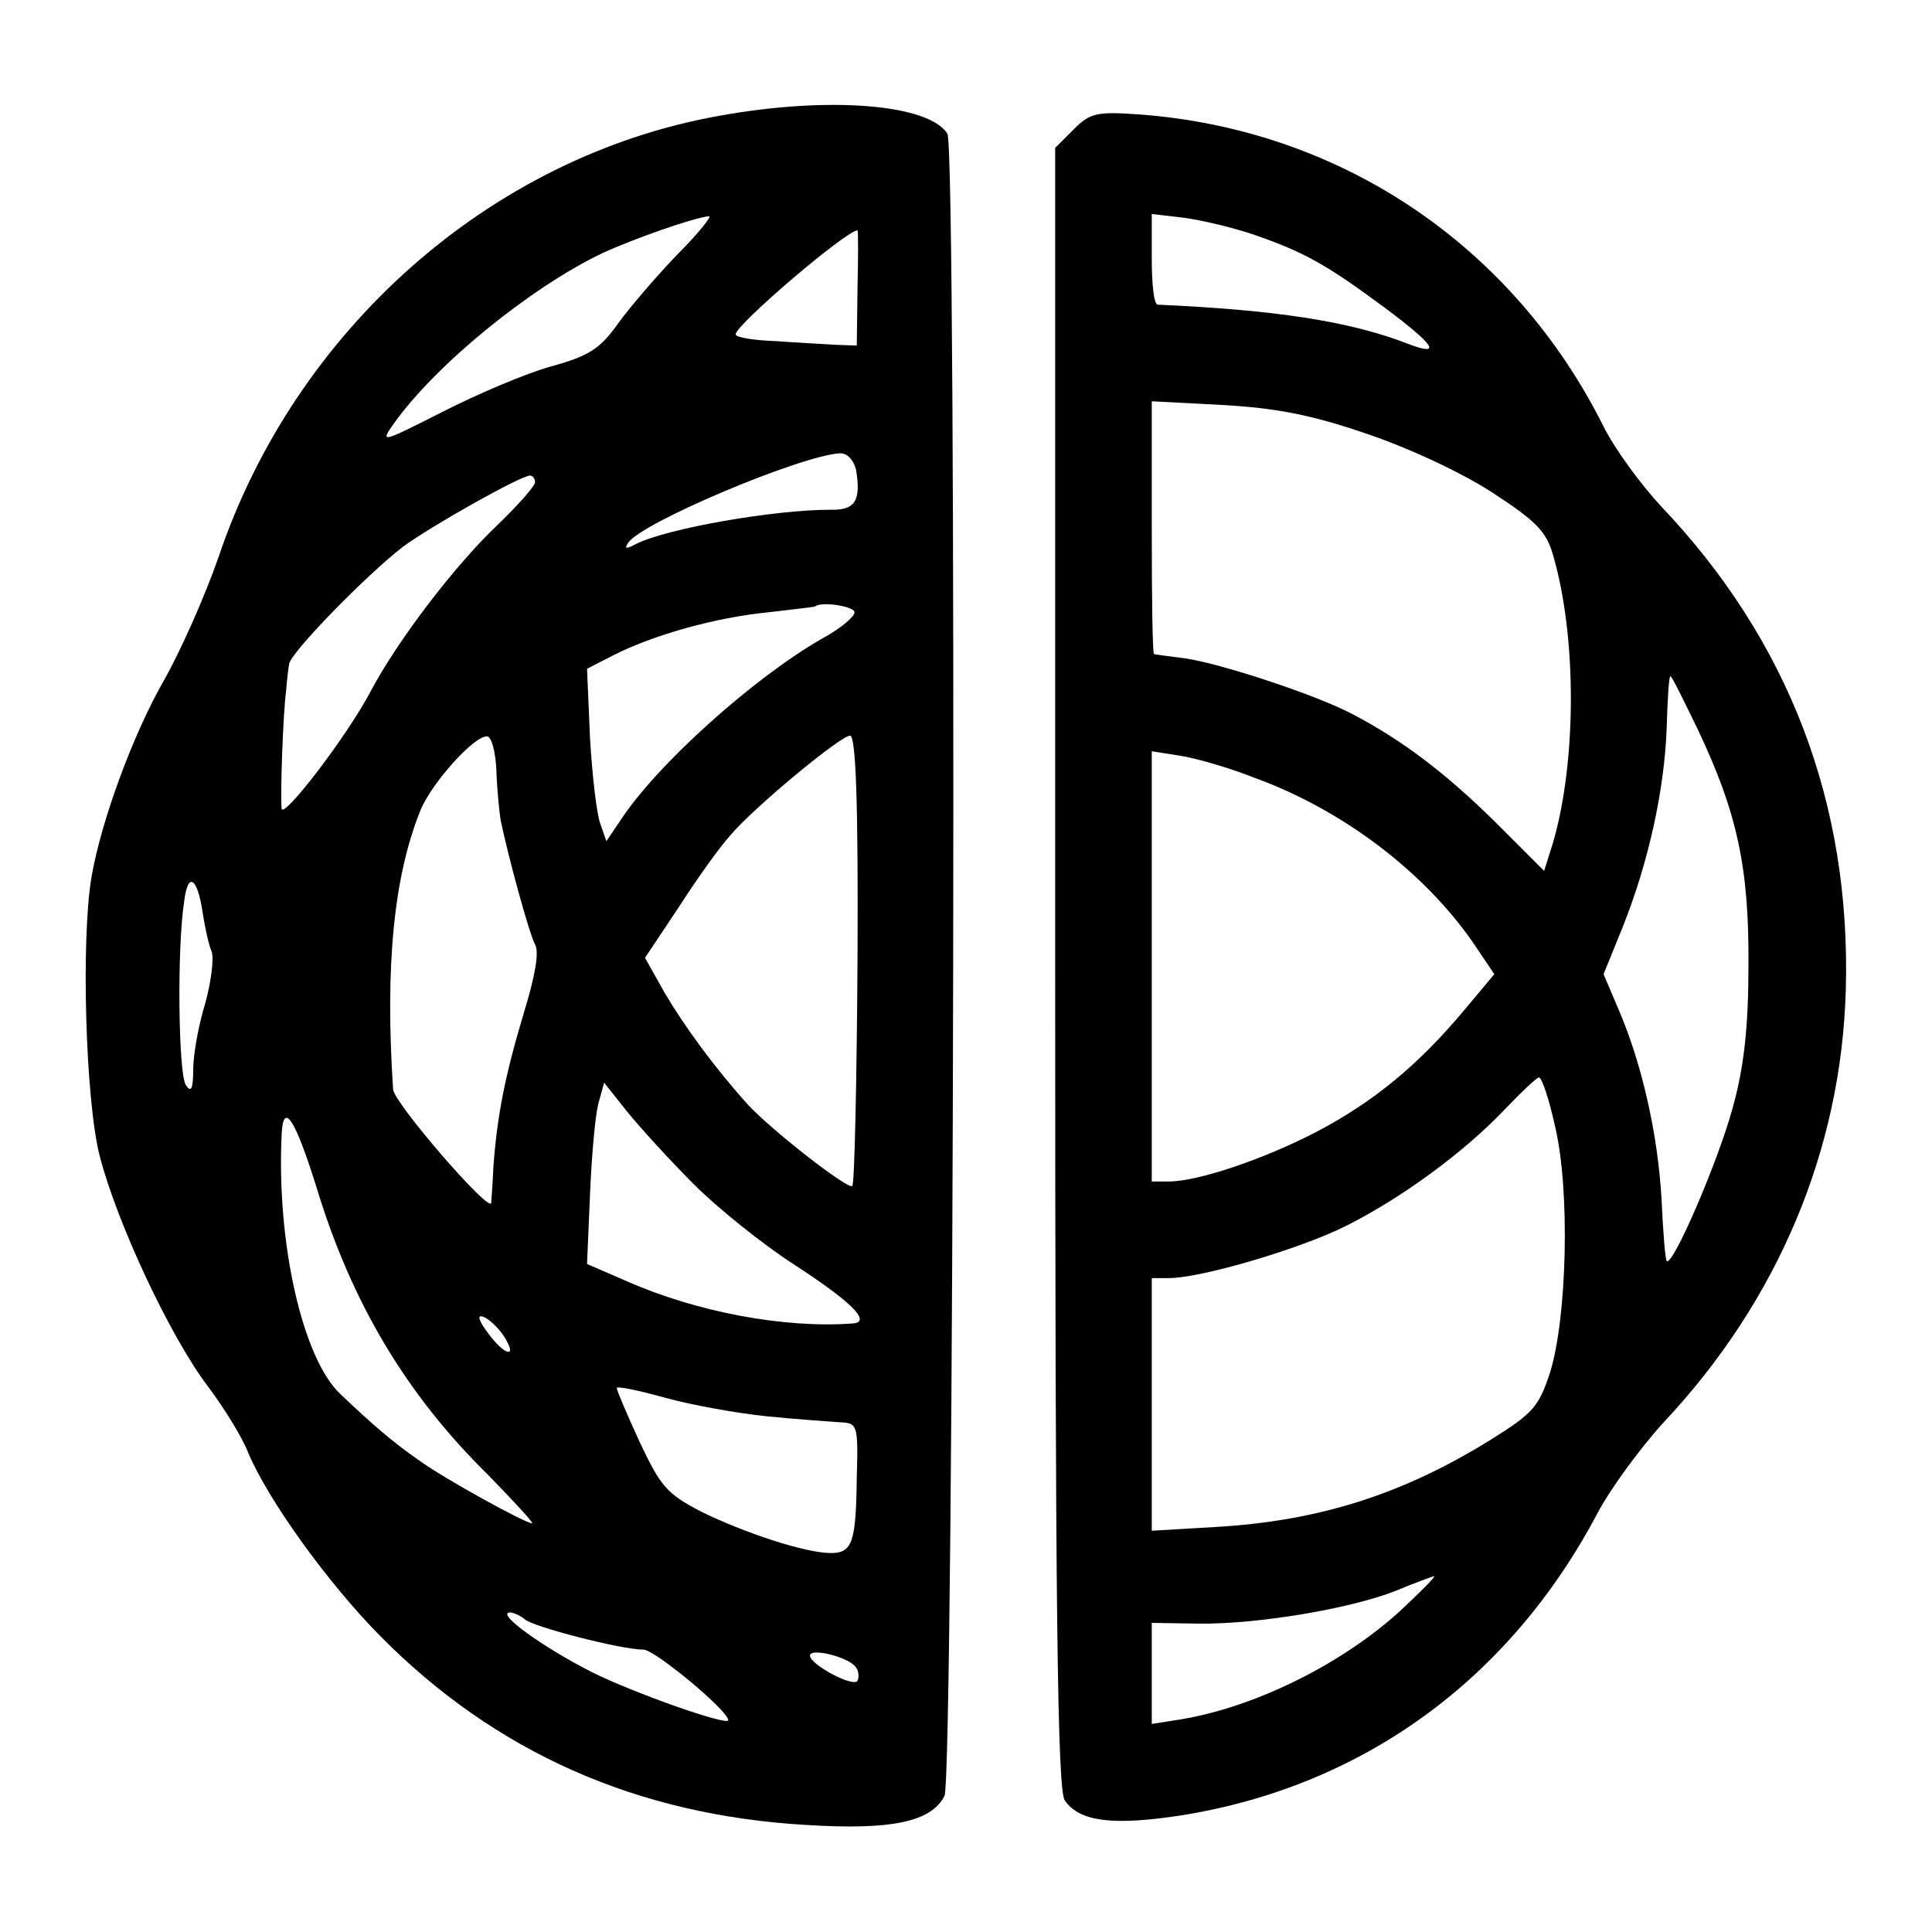 <?xml version="1.0" standalone="no"?>
<!DOCTYPE svg PUBLIC "-//W3C//DTD SVG 20010904//EN"
 "http://www.w3.org/TR/2001/REC-SVG-20010904/DTD/svg10.dtd">
<svg version="1.0" xmlns="http://www.w3.org/2000/svg"
 width="260pt" height="260pt" viewBox="0 0 260 260"
 preserveAspectRatio="xMidYMid meet">
<g transform="translate(0,260) scale(0.1,-0.1)"
fill="#000000" stroke="none">
<path d="M967 2444 c-307 -55 -570 -288 -673 -594 -18 -52 -51 -126 -73 -165
-42 -73 -85 -190 -98 -266 -14 -84 -8 -299 11 -374 23 -90 95 -244 146 -311
21 -28 46 -68 54 -89 27 -64 107 -175 177 -246 155 -157 346 -242 575 -255
113 -7 167 4 185 39 13 24 17 2216 4 2237 -25 40 -160 51 -308 24z m-55 -186
c-28 -29 -64 -71 -80 -93 -24 -34 -39 -44 -90 -58 -33 -9 -99 -37 -146 -61
-83 -42 -85 -43 -66 -16 57 80 184 183 280 229 41 19 123 48 144 50 5 1 -14
-23 -42 -51z m242 -45 l-1 -78 -29 1 c-16 1 -53 3 -81 5 -29 1 -53 5 -53 9 0
13 149 140 164 140 1 0 1 -35 0 -77z m-2 -245 c7 -42 -1 -55 -35 -54 -75 0
-219 -25 -261 -46 -13 -7 -16 -7 -11 1 16 27 235 119 286 121 10 0 18 -10 21
-22z m-432 -17 c0 -5 -23 -31 -51 -58 -57 -54 -134 -155 -170 -223 -32 -61
-119 -174 -120 -158 -2 19 2 129 6 158 1 14 3 30 4 36 1 15 105 121 153 158
38 28 157 95 171 96 4 0 7 -4 7 -9z m430 -175 c0 -6 -19 -22 -43 -35 -93 -53
-224 -171 -272 -245 l-19 -28 -8 23 c-5 13 -11 65 -14 116 l-4 93 37 19 c54
27 136 50 207 57 33 4 62 7 63 8 9 7 53 0 53 -8z m-482 -213 c1 -27 4 -57 6
-68 10 -48 38 -151 46 -166 6 -10 0 -43 -15 -92 -25 -83 -36 -138 -41 -207 -1
-25 -3 -47 -3 -49 -3 -13 -131 135 -132 153 -11 167 1 287 37 376 15 36 71 99
89 99 6 1 12 -20 13 -46z m486 -253 c-1 -165 -4 -303 -7 -306 -5 -6 -110 76
-141 110 -45 50 -85 105 -111 149 l-27 48 46 69 c25 39 56 82 69 96 30 36 148
134 161 134 8 0 11 -96 10 -300z m-881 60 c3 -19 8 -42 12 -51 3 -10 -1 -41
-9 -70 -9 -29 -16 -69 -16 -88 0 -27 -3 -32 -10 -21 -10 15 -12 186 -2 248 5
40 18 31 25 -18z m661 -364 c32 -32 93 -81 135 -108 77 -50 104 -77 79 -79
-91 -7 -210 15 -305 57 l-53 23 4 93 c2 51 7 106 11 122 l8 29 31 -39 c17 -21
57 -65 90 -98z m-508 -4 c47 -155 121 -279 231 -387 35 -36 62 -65 59 -65 -9
0 -118 60 -151 84 -35 24 -64 49 -107 90 -51 48 -86 204 -79 349 2 46 18 22
47 -71z m252 -200 c20 -31 1 -27 -22 5 -12 16 -14 24 -6 21 7 -2 20 -14 28
-26z m354 -108 c40 -4 84 -7 98 -8 24 -1 25 -3 23 -74 -1 -88 -6 -102 -35
-102 -34 0 -116 27 -175 56 -46 24 -54 34 -82 93 -17 37 -31 70 -31 73 0 3 29
-3 65 -13 36 -10 98 -21 137 -25z m-326 -273 c10 -10 130 -41 160 -41 15 0
114 -82 114 -95 0 -8 -126 36 -184 65 -65 33 -129 79 -110 80 5 0 14 -4 20 -9z
m446 -65 c4 -5 4 -14 2 -18 -6 -9 -64 22 -64 34 0 11 53 -2 62 -16z"/>
<path d="M1445 2426 l-25 -25 0 -1104 c0 -867 3 -1107 13 -1120 20 -29 66 -34
157 -20 244 39 442 183 560 407 17 32 57 87 89 122 154 164 239 367 245 582 7
251 -77 470 -248 650 -28 30 -63 78 -78 108 -122 244 -354 400 -625 420 -57 4
-66 2 -88 -20z m240 -141 c70 -24 100 -41 177 -98 70 -52 80 -68 31 -49 -78
30 -178 45 -335 52 -5 0 -8 27 -8 61 l0 61 43 -5 c23 -3 65 -13 92 -22z m152
-268 c57 -19 128 -52 170 -79 60 -39 74 -53 83 -85 32 -109 32 -277 0 -387
l-12 -38 -66 66 c-67 66 -125 110 -192 145 -49 26 -177 68 -225 75 -22 3 -41
5 -42 6 -2 0 -3 76 -3 170 l0 170 95 -5 c71 -4 119 -13 192 -38z m448 -399
c53 -112 69 -186 68 -318 0 -82 -6 -136 -21 -190 -19 -71 -81 -215 -89 -207
-2 2 -5 40 -7 84 -5 86 -26 181 -58 255 l-20 47 26 64 c35 88 56 185 59 268 1
38 3 69 5 69 2 0 18 -33 37 -72z m-596 -65 c118 -43 227 -126 293 -221 l29
-43 -41 -49 c-62 -74 -122 -123 -198 -163 -71 -37 -160 -67 -199 -67 l-23 0 0
289 0 290 38 -6 c20 -3 66 -16 101 -30z m404 -470 c20 -85 16 -256 -7 -330
-15 -46 -23 -55 -79 -90 -119 -74 -232 -110 -372 -118 l-85 -5 0 170 0 170 23
0 c44 0 179 40 240 71 75 38 158 99 212 156 22 23 43 43 46 43 4 0 14 -30 22
-67z m-211 -653 c-79 -71 -195 -128 -294 -144 l-38 -6 0 68 0 68 63 -1 c79 -1
204 20 265 44 26 11 49 19 52 20 3 0 -19 -22 -48 -49z"/>
</g>
</svg>
